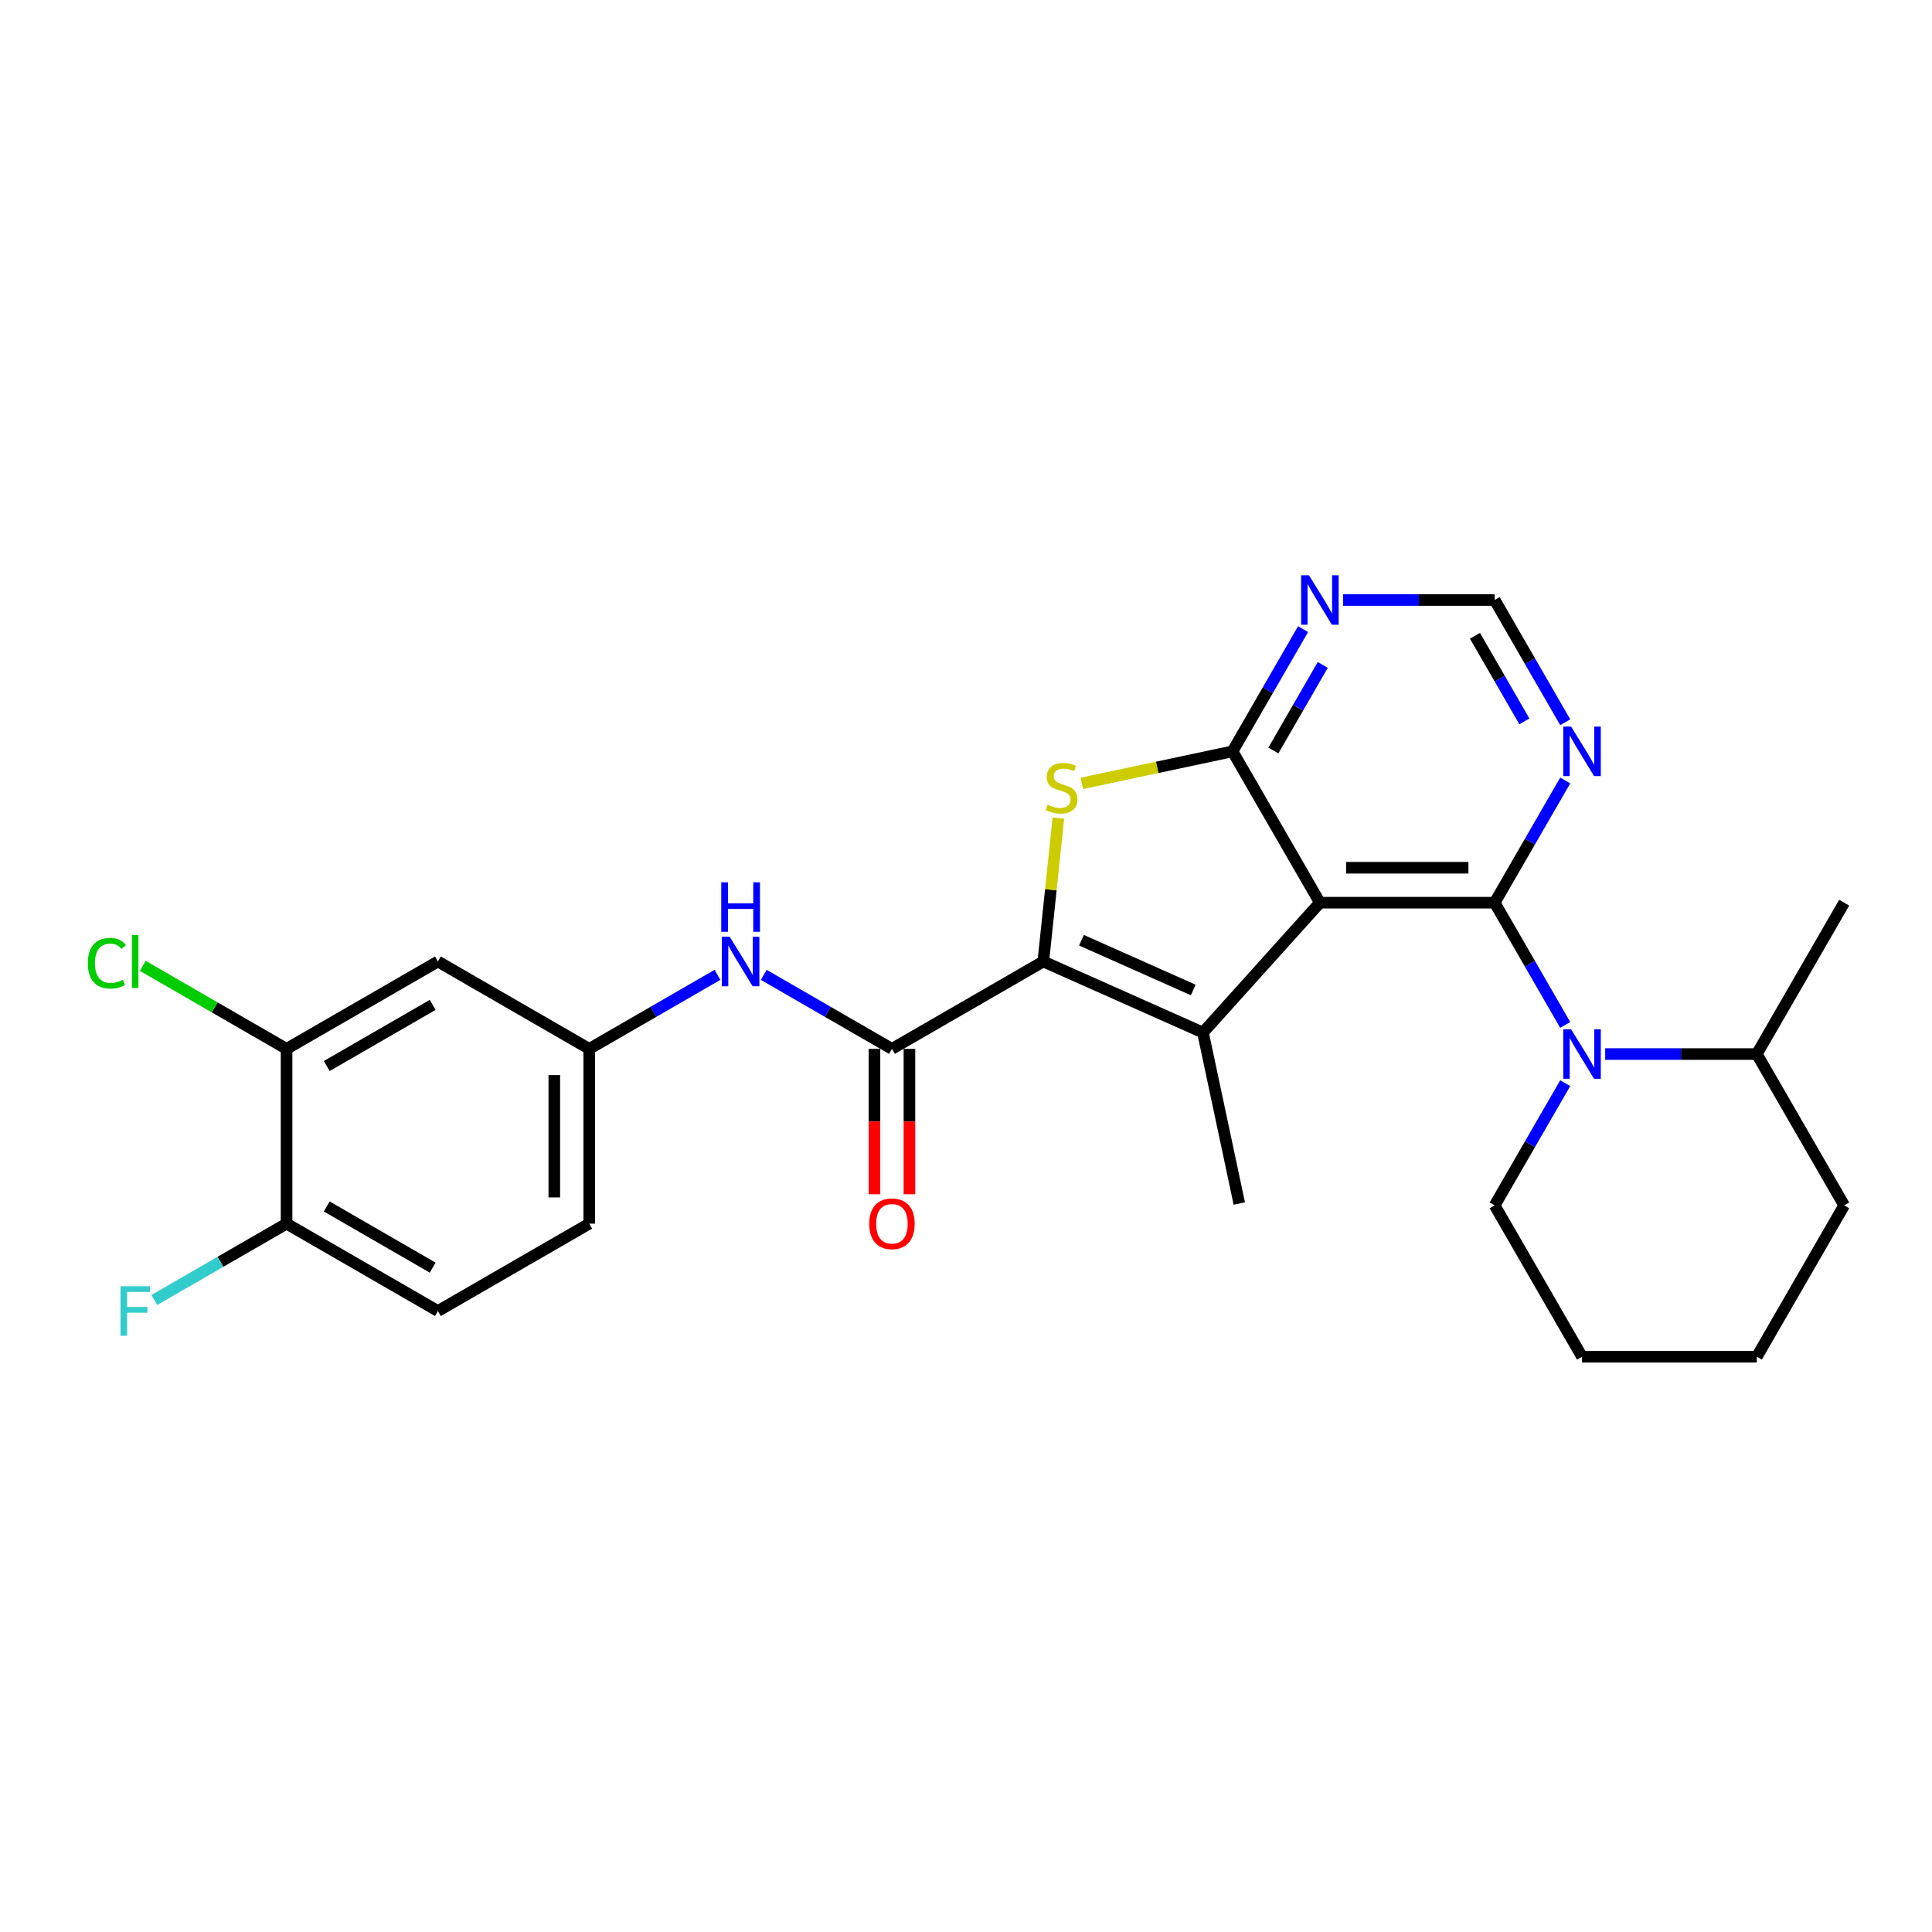 <?xml version='1.0' encoding='iso-8859-1'?>
<svg version='1.1' baseProfile='full'
              xmlns='http://www.w3.org/2000/svg'
                      xmlns:rdkit='http://www.rdkit.org/xml'
                      xmlns:xlink='http://www.w3.org/1999/xlink'
                  xml:space='preserve'
width='1000px' height='1000px' viewBox='0 0 1000 1000'>
<!-- END OF HEADER -->
<rect style='opacity:1.0;fill:#FFFFFF;stroke:none' width='1000' height='1000' x='0' y='0'> </rect>
<path class='bond-0' d='M 683.176,467.235 L 773.632,467.235' style='fill:none;fill-rule:evenodd;stroke:#000000;stroke-width:6px;stroke-linecap:butt;stroke-linejoin:miter;stroke-opacity:1' />
<path class='bond-0' d='M 696.744,449.144 L 760.064,449.144' style='fill:none;fill-rule:evenodd;stroke:#000000;stroke-width:6px;stroke-linecap:butt;stroke-linejoin:miter;stroke-opacity:1' />
<path class='bond-2' d='M 683.176,467.235 L 622.649,534.458' style='fill:none;fill-rule:evenodd;stroke:#000000;stroke-width:6px;stroke-linecap:butt;stroke-linejoin:miter;stroke-opacity:1' />
<path class='bond-3' d='M 683.176,467.235 L 637.948,388.898' style='fill:none;fill-rule:evenodd;stroke:#000000;stroke-width:6px;stroke-linecap:butt;stroke-linejoin:miter;stroke-opacity:1' />
<path class='bond-5' d='M 773.632,467.235 L 791.896,498.869' style='fill:none;fill-rule:evenodd;stroke:#000000;stroke-width:6px;stroke-linecap:butt;stroke-linejoin:miter;stroke-opacity:1' />
<path class='bond-5' d='M 791.896,498.869 L 810.16,530.503' style='fill:none;fill-rule:evenodd;stroke:#0000FF;stroke-width:6px;stroke-linecap:butt;stroke-linejoin:miter;stroke-opacity:1' />
<path class='bond-7' d='M 773.632,467.235 L 791.896,435.602' style='fill:none;fill-rule:evenodd;stroke:#000000;stroke-width:6px;stroke-linecap:butt;stroke-linejoin:miter;stroke-opacity:1' />
<path class='bond-7' d='M 791.896,435.602 L 810.16,403.968' style='fill:none;fill-rule:evenodd;stroke:#0000FF;stroke-width:6px;stroke-linecap:butt;stroke-linejoin:miter;stroke-opacity:1' />
<path class='bond-1' d='M 540.012,497.666 L 622.649,534.458' style='fill:none;fill-rule:evenodd;stroke:#000000;stroke-width:6px;stroke-linecap:butt;stroke-linejoin:miter;stroke-opacity:1' />
<path class='bond-1' d='M 559.766,486.657 L 617.612,512.412' style='fill:none;fill-rule:evenodd;stroke:#000000;stroke-width:6px;stroke-linecap:butt;stroke-linejoin:miter;stroke-opacity:1' />
<path class='bond-6' d='M 540.012,497.666 L 461.675,542.894' style='fill:none;fill-rule:evenodd;stroke:#000000;stroke-width:6px;stroke-linecap:butt;stroke-linejoin:miter;stroke-opacity:1' />
<path class='bond-27' d='M 540.012,497.666 L 543.914,460.546' style='fill:none;fill-rule:evenodd;stroke:#000000;stroke-width:6px;stroke-linecap:butt;stroke-linejoin:miter;stroke-opacity:1' />
<path class='bond-27' d='M 543.914,460.546 L 547.815,423.426' style='fill:none;fill-rule:evenodd;stroke:#CCCC00;stroke-width:6px;stroke-linecap:butt;stroke-linejoin:miter;stroke-opacity:1' />
<path class='bond-18' d='M 622.649,534.458 L 641.456,622.938' style='fill:none;fill-rule:evenodd;stroke:#000000;stroke-width:6px;stroke-linecap:butt;stroke-linejoin:miter;stroke-opacity:1' />
<path class='bond-4' d='M 637.948,388.898 L 598.945,397.188' style='fill:none;fill-rule:evenodd;stroke:#000000;stroke-width:6px;stroke-linecap:butt;stroke-linejoin:miter;stroke-opacity:1' />
<path class='bond-4' d='M 598.945,397.188 L 559.943,405.478' style='fill:none;fill-rule:evenodd;stroke:#CCCC00;stroke-width:6px;stroke-linecap:butt;stroke-linejoin:miter;stroke-opacity:1' />
<path class='bond-8' d='M 637.948,388.898 L 656.211,357.264' style='fill:none;fill-rule:evenodd;stroke:#000000;stroke-width:6px;stroke-linecap:butt;stroke-linejoin:miter;stroke-opacity:1' />
<path class='bond-8' d='M 656.211,357.264 L 674.475,325.63' style='fill:none;fill-rule:evenodd;stroke:#0000FF;stroke-width:6px;stroke-linecap:butt;stroke-linejoin:miter;stroke-opacity:1' />
<path class='bond-8' d='M 659.094,388.453 L 671.879,366.31' style='fill:none;fill-rule:evenodd;stroke:#000000;stroke-width:6px;stroke-linecap:butt;stroke-linejoin:miter;stroke-opacity:1' />
<path class='bond-8' d='M 671.879,366.31 L 684.663,344.166' style='fill:none;fill-rule:evenodd;stroke:#0000FF;stroke-width:6px;stroke-linecap:butt;stroke-linejoin:miter;stroke-opacity:1' />
<path class='bond-15' d='M 830.837,545.573 L 870.077,545.573' style='fill:none;fill-rule:evenodd;stroke:#0000FF;stroke-width:6px;stroke-linecap:butt;stroke-linejoin:miter;stroke-opacity:1' />
<path class='bond-15' d='M 870.077,545.573 L 909.317,545.573' style='fill:none;fill-rule:evenodd;stroke:#000000;stroke-width:6px;stroke-linecap:butt;stroke-linejoin:miter;stroke-opacity:1' />
<path class='bond-20' d='M 810.16,560.643 L 791.896,592.277' style='fill:none;fill-rule:evenodd;stroke:#0000FF;stroke-width:6px;stroke-linecap:butt;stroke-linejoin:miter;stroke-opacity:1' />
<path class='bond-20' d='M 791.896,592.277 L 773.632,623.911' style='fill:none;fill-rule:evenodd;stroke:#000000;stroke-width:6px;stroke-linecap:butt;stroke-linejoin:miter;stroke-opacity:1' />
<path class='bond-9' d='M 461.675,542.894 L 428.494,523.737' style='fill:none;fill-rule:evenodd;stroke:#000000;stroke-width:6px;stroke-linecap:butt;stroke-linejoin:miter;stroke-opacity:1' />
<path class='bond-9' d='M 428.494,523.737 L 395.313,504.58' style='fill:none;fill-rule:evenodd;stroke:#0000FF;stroke-width:6px;stroke-linecap:butt;stroke-linejoin:miter;stroke-opacity:1' />
<path class='bond-14' d='M 452.629,542.894 L 452.629,580.515' style='fill:none;fill-rule:evenodd;stroke:#000000;stroke-width:6px;stroke-linecap:butt;stroke-linejoin:miter;stroke-opacity:1' />
<path class='bond-14' d='M 452.629,580.515 L 452.629,618.136' style='fill:none;fill-rule:evenodd;stroke:#FF0000;stroke-width:6px;stroke-linecap:butt;stroke-linejoin:miter;stroke-opacity:1' />
<path class='bond-14' d='M 470.72,542.894 L 470.72,580.515' style='fill:none;fill-rule:evenodd;stroke:#000000;stroke-width:6px;stroke-linecap:butt;stroke-linejoin:miter;stroke-opacity:1' />
<path class='bond-14' d='M 470.72,580.515 L 470.72,618.136' style='fill:none;fill-rule:evenodd;stroke:#FF0000;stroke-width:6px;stroke-linecap:butt;stroke-linejoin:miter;stroke-opacity:1' />
<path class='bond-28' d='M 810.16,373.828 L 791.896,342.194' style='fill:none;fill-rule:evenodd;stroke:#0000FF;stroke-width:6px;stroke-linecap:butt;stroke-linejoin:miter;stroke-opacity:1' />
<path class='bond-28' d='M 791.896,342.194 L 773.632,310.56' style='fill:none;fill-rule:evenodd;stroke:#000000;stroke-width:6px;stroke-linecap:butt;stroke-linejoin:miter;stroke-opacity:1' />
<path class='bond-28' d='M 789.013,373.383 L 776.229,351.24' style='fill:none;fill-rule:evenodd;stroke:#0000FF;stroke-width:6px;stroke-linecap:butt;stroke-linejoin:miter;stroke-opacity:1' />
<path class='bond-28' d='M 776.229,351.24 L 763.444,329.096' style='fill:none;fill-rule:evenodd;stroke:#000000;stroke-width:6px;stroke-linecap:butt;stroke-linejoin:miter;stroke-opacity:1' />
<path class='bond-12' d='M 695.152,310.56 L 734.392,310.56' style='fill:none;fill-rule:evenodd;stroke:#0000FF;stroke-width:6px;stroke-linecap:butt;stroke-linejoin:miter;stroke-opacity:1' />
<path class='bond-12' d='M 734.392,310.56 L 773.632,310.56' style='fill:none;fill-rule:evenodd;stroke:#000000;stroke-width:6px;stroke-linecap:butt;stroke-linejoin:miter;stroke-opacity:1' />
<path class='bond-13' d='M 371.361,504.58 L 338.18,523.737' style='fill:none;fill-rule:evenodd;stroke:#0000FF;stroke-width:6px;stroke-linecap:butt;stroke-linejoin:miter;stroke-opacity:1' />
<path class='bond-13' d='M 338.18,523.737 L 304.999,542.894' style='fill:none;fill-rule:evenodd;stroke:#000000;stroke-width:6px;stroke-linecap:butt;stroke-linejoin:miter;stroke-opacity:1' />
<path class='bond-10' d='M 148.324,542.894 L 226.662,497.666' style='fill:none;fill-rule:evenodd;stroke:#000000;stroke-width:6px;stroke-linecap:butt;stroke-linejoin:miter;stroke-opacity:1' />
<path class='bond-10' d='M 169.12,551.777 L 223.957,520.118' style='fill:none;fill-rule:evenodd;stroke:#000000;stroke-width:6px;stroke-linecap:butt;stroke-linejoin:miter;stroke-opacity:1' />
<path class='bond-19' d='M 148.324,542.894 L 111.118,521.413' style='fill:none;fill-rule:evenodd;stroke:#000000;stroke-width:6px;stroke-linecap:butt;stroke-linejoin:miter;stroke-opacity:1' />
<path class='bond-19' d='M 111.118,521.413 L 73.912,499.932' style='fill:none;fill-rule:evenodd;stroke:#00CC00;stroke-width:6px;stroke-linecap:butt;stroke-linejoin:miter;stroke-opacity:1' />
<path class='bond-30' d='M 148.324,542.894 L 148.324,633.351' style='fill:none;fill-rule:evenodd;stroke:#000000;stroke-width:6px;stroke-linecap:butt;stroke-linejoin:miter;stroke-opacity:1' />
<path class='bond-11' d='M 226.662,497.666 L 304.999,542.894' style='fill:none;fill-rule:evenodd;stroke:#000000;stroke-width:6px;stroke-linecap:butt;stroke-linejoin:miter;stroke-opacity:1' />
<path class='bond-21' d='M 304.999,542.894 L 304.999,633.351' style='fill:none;fill-rule:evenodd;stroke:#000000;stroke-width:6px;stroke-linecap:butt;stroke-linejoin:miter;stroke-opacity:1' />
<path class='bond-21' d='M 286.908,556.463 L 286.908,619.782' style='fill:none;fill-rule:evenodd;stroke:#000000;stroke-width:6px;stroke-linecap:butt;stroke-linejoin:miter;stroke-opacity:1' />
<path class='bond-23' d='M 909.317,545.573 L 954.545,467.235' style='fill:none;fill-rule:evenodd;stroke:#000000;stroke-width:6px;stroke-linecap:butt;stroke-linejoin:miter;stroke-opacity:1' />
<path class='bond-24' d='M 909.317,545.573 L 954.545,623.911' style='fill:none;fill-rule:evenodd;stroke:#000000;stroke-width:6px;stroke-linecap:butt;stroke-linejoin:miter;stroke-opacity:1' />
<path class='bond-16' d='M 148.324,633.351 L 226.662,678.579' style='fill:none;fill-rule:evenodd;stroke:#000000;stroke-width:6px;stroke-linecap:butt;stroke-linejoin:miter;stroke-opacity:1' />
<path class='bond-16' d='M 169.12,624.467 L 223.957,656.127' style='fill:none;fill-rule:evenodd;stroke:#000000;stroke-width:6px;stroke-linecap:butt;stroke-linejoin:miter;stroke-opacity:1' />
<path class='bond-22' d='M 148.324,633.351 L 114.094,653.113' style='fill:none;fill-rule:evenodd;stroke:#000000;stroke-width:6px;stroke-linecap:butt;stroke-linejoin:miter;stroke-opacity:1' />
<path class='bond-22' d='M 114.094,653.113 L 79.864,672.876' style='fill:none;fill-rule:evenodd;stroke:#33CCCC;stroke-width:6px;stroke-linecap:butt;stroke-linejoin:miter;stroke-opacity:1' />
<path class='bond-17' d='M 226.662,678.579 L 304.999,633.351' style='fill:none;fill-rule:evenodd;stroke:#000000;stroke-width:6px;stroke-linecap:butt;stroke-linejoin:miter;stroke-opacity:1' />
<path class='bond-25' d='M 773.632,623.911 L 818.861,702.248' style='fill:none;fill-rule:evenodd;stroke:#000000;stroke-width:6px;stroke-linecap:butt;stroke-linejoin:miter;stroke-opacity:1' />
<path class='bond-29' d='M 954.545,623.911 L 909.317,702.248' style='fill:none;fill-rule:evenodd;stroke:#000000;stroke-width:6px;stroke-linecap:butt;stroke-linejoin:miter;stroke-opacity:1' />
<path class='bond-26' d='M 818.861,702.248 L 909.317,702.248' style='fill:none;fill-rule:evenodd;stroke:#000000;stroke-width:6px;stroke-linecap:butt;stroke-linejoin:miter;stroke-opacity:1' />
<path  class='atom-5' d='M 542.231 416.497
Q 542.521 416.606, 543.715 417.112
Q 544.909 417.619, 546.211 417.944
Q 547.55 418.234, 548.853 418.234
Q 551.277 418.234, 552.688 417.076
Q 554.099 415.882, 554.099 413.82
Q 554.099 412.409, 553.375 411.54
Q 552.688 410.672, 551.602 410.201
Q 550.517 409.731, 548.708 409.188
Q 546.428 408.501, 545.053 407.85
Q 543.715 407.198, 542.738 405.823
Q 541.797 404.448, 541.797 402.133
Q 541.797 398.912, 543.968 396.922
Q 546.175 394.932, 550.517 394.932
Q 553.484 394.932, 556.849 396.343
L 556.017 399.13
Q 552.941 397.863, 550.626 397.863
Q 548.129 397.863, 546.754 398.912
Q 545.379 399.926, 545.415 401.698
Q 545.415 403.073, 546.103 403.906
Q 546.826 404.738, 547.839 405.208
Q 548.889 405.679, 550.626 406.221
Q 552.941 406.945, 554.316 407.669
Q 555.691 408.392, 556.668 409.876
Q 557.681 411.323, 557.681 413.82
Q 557.681 417.366, 555.293 419.283
Q 552.941 421.165, 548.997 421.165
Q 546.718 421.165, 544.981 420.658
Q 543.28 420.188, 541.254 419.356
L 542.231 416.497
' fill='#CCCC00'/>
<path  class='atom-6' d='M 813.198 532.765
L 821.592 546.333
Q 822.425 547.672, 823.763 550.096
Q 825.102 552.52, 825.174 552.665
L 825.174 532.765
L 828.576 532.765
L 828.576 558.382
L 825.066 558.382
L 816.056 543.547
Q 815.007 541.81, 813.886 539.82
Q 812.8 537.83, 812.474 537.215
L 812.474 558.382
L 809.146 558.382
L 809.146 532.765
L 813.198 532.765
' fill='#0000FF'/>
<path  class='atom-8' d='M 813.198 376.089
L 821.592 389.658
Q 822.425 390.996, 823.763 393.421
Q 825.102 395.845, 825.174 395.99
L 825.174 376.089
L 828.576 376.089
L 828.576 401.706
L 825.066 401.706
L 816.056 386.872
Q 815.007 385.135, 813.886 383.145
Q 812.8 381.155, 812.474 380.54
L 812.474 401.706
L 809.146 401.706
L 809.146 376.089
L 813.198 376.089
' fill='#0000FF'/>
<path  class='atom-9' d='M 677.513 297.752
L 685.908 311.32
Q 686.74 312.659, 688.079 315.083
Q 689.417 317.507, 689.49 317.652
L 689.49 297.752
L 692.891 297.752
L 692.891 323.369
L 689.381 323.369
L 680.372 308.534
Q 679.322 306.797, 678.201 304.807
Q 677.115 302.817, 676.79 302.202
L 676.79 323.369
L 673.461 323.369
L 673.461 297.752
L 677.513 297.752
' fill='#0000FF'/>
<path  class='atom-10' d='M 377.674 484.857
L 386.069 498.426
Q 386.901 499.764, 388.24 502.189
Q 389.579 504.613, 389.651 504.758
L 389.651 484.857
L 393.052 484.857
L 393.052 510.474
L 389.542 510.474
L 380.533 495.64
Q 379.484 493.903, 378.362 491.913
Q 377.276 489.923, 376.951 489.308
L 376.951 510.474
L 373.622 510.474
L 373.622 484.857
L 377.674 484.857
' fill='#0000FF'/>
<path  class='atom-10' d='M 373.314 456.678
L 376.788 456.678
L 376.788 467.569
L 389.886 467.569
L 389.886 456.678
L 393.36 456.678
L 393.36 482.295
L 389.886 482.295
L 389.886 470.464
L 376.788 470.464
L 376.788 482.295
L 373.314 482.295
L 373.314 456.678
' fill='#0000FF'/>
<path  class='atom-15' d='M 449.915 633.423
Q 449.915 627.272, 452.955 623.835
Q 455.994 620.397, 461.675 620.397
Q 467.355 620.397, 470.395 623.835
Q 473.434 627.272, 473.434 633.423
Q 473.434 639.646, 470.359 643.192
Q 467.283 646.702, 461.675 646.702
Q 456.03 646.702, 452.955 643.192
Q 449.915 639.683, 449.915 633.423
M 461.675 643.807
Q 465.582 643.807, 467.681 641.202
Q 469.816 638.561, 469.816 633.423
Q 469.816 628.394, 467.681 625.861
Q 465.582 623.292, 461.675 623.292
Q 457.767 623.292, 455.632 625.825
Q 453.534 628.357, 453.534 633.423
Q 453.534 638.597, 455.632 641.202
Q 457.767 643.807, 461.675 643.807
' fill='#FF0000'/>
<path  class='atom-20' d='M 45.455 498.552
Q 45.455 492.184, 48.422 488.855
Q 51.425 485.49, 57.105 485.49
Q 62.388 485.49, 65.21 489.217
L 62.822 491.171
Q 60.76 488.457, 57.105 488.457
Q 53.234 488.457, 51.171 491.062
Q 49.145 493.631, 49.145 498.552
Q 49.145 503.618, 51.244 506.223
Q 53.379 508.828, 57.503 508.828
Q 60.326 508.828, 63.618 507.128
L 64.631 509.841
Q 63.293 510.71, 61.266 511.216
Q 59.24 511.723, 56.997 511.723
Q 51.425 511.723, 48.422 508.322
Q 45.455 504.92, 45.455 498.552
' fill='#00CC00'/>
<path  class='atom-20' d='M 68.322 483.935
L 71.651 483.935
L 71.651 511.397
L 68.322 511.397
L 68.322 483.935
' fill='#00CC00'/>
<path  class='atom-23' d='M 62.37 665.77
L 77.603 665.77
L 77.603 668.701
L 65.807 668.701
L 65.807 676.48
L 76.3 676.48
L 76.3 679.447
L 65.807 679.447
L 65.807 691.388
L 62.37 691.388
L 62.37 665.77
' fill='#33CCCC'/>
</svg>
